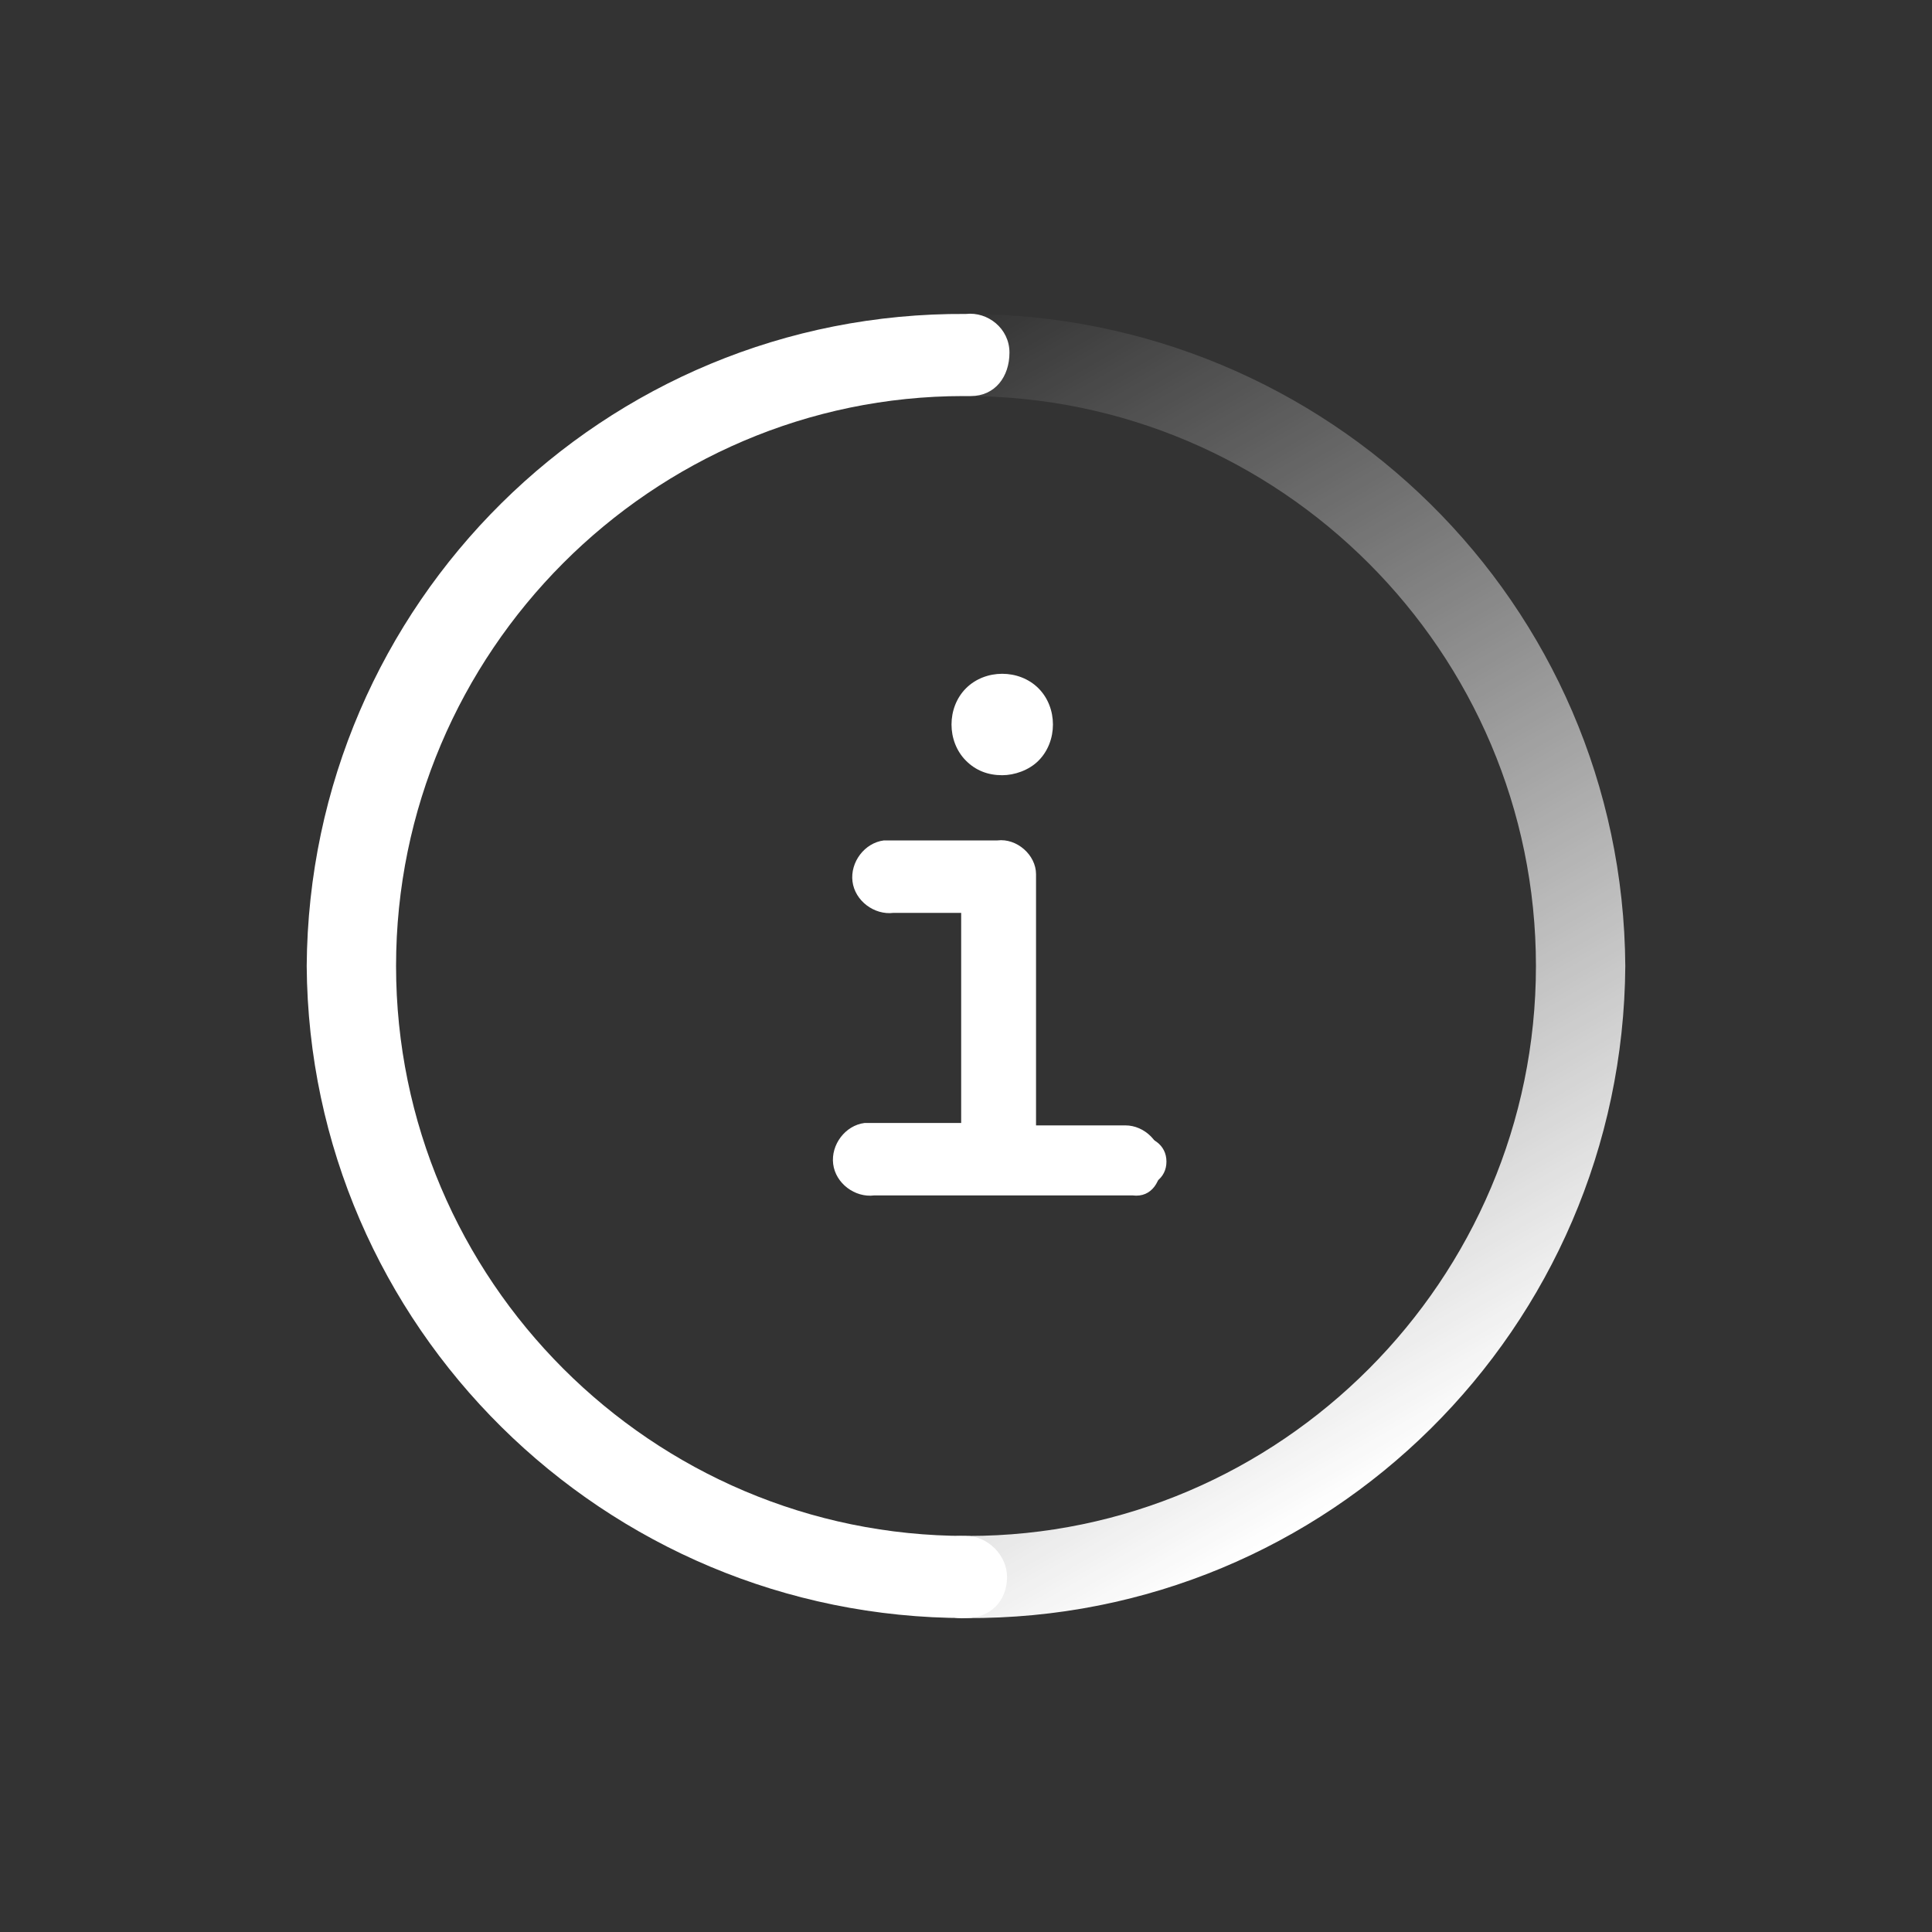 <svg version="1.1" id="Layer_1" xmlns="http://www.w3.org/2000/svg" x="0" y="0" viewBox="0 0 80 80" xml:space="preserve"><rect x="0" y="0" width="80" height="80" fill="#333333" stroke="none"/><style>.st1{fill:#fff}</style><g id="Layer_2_00000132807065258805749180000008880690455375045300_"><g id="Layer_1-2"><linearGradient id="SVGID_1_" gradientUnits="userSpaceOnUse" x1="58.999" y1="1302.116" x2="33.784" y2="1258.045" gradientTransform="translate(0 -1241.78)"><stop offset="0" stop-color="#fff"/><stop offset="1" stop-color="#fff" stop-opacity="0"/></linearGradient><path d="M40 67c-.9.1-1.8-.6-1.8-1.6-.1-.9.6-1.8 1.6-1.8h.3C53 63.6 63.6 53 63.6 40S53 16.4 40 16.4c-.9 0-1.7-.8-1.7-1.7 0-.9.8-1.7 1.7-1.7 15 0 27.2 12 27.3 27C67.2 55 55 67.1 40 67z" fill="url(#SVGID_1_)"/><path class="st1" d="M40 67c-15 0-27.2-12.1-27.3-27C12.8 25 25 12.9 40 13c.9-.1 1.8.6 1.8 1.6s-.6 1.8-1.6 1.8h-.3C27 16.4 16.4 27 16.4 40S27 63.6 40 63.6c.9 0 1.7.8 1.7 1.7 0 1-.7 1.7-1.7 1.7z"/><path class="st1" d="M40.3 46.9v-9.5h-3.2c-.8 0-1.4-.5-1.4-1.1 0-.7.6-1.1 1.4-1.1h4.4c.6-.1 1.2.4 1.3 1.1V47h4.1c.8 0 1.4.4 1.4 1.1s-.6 1.1-1.4 1.1H36.2c-.8 0-1.4-.4-1.4-1.1s.6-1.1 1.4-1.1h4.1zm3-17c0 .5-.2.9-.5 1.3-.7.7-1.8.7-2.5 0-.3-.3-.5-.8-.5-1.2 0-1 .8-1.8 1.8-1.8.9 0 1.7.8 1.7 1.7z"/><path class="st1" d="M46.9 49.5H36.2c-.8.1-1.6-.5-1.7-1.3s.5-1.6 1.3-1.7h4v-8.7H37c-.8.1-1.6-.5-1.7-1.3s.5-1.6 1.3-1.7h4.7c.8-.1 1.6.6 1.6 1.4v10.4h3.7c.8 0 1.5.7 1.5 1.5s-.4 1.5-1.2 1.4zm-10.7-2.2c-.5 0-1 .2-1 .7s.5.8 1 .8h10.7c.5 0 1-.2 1-.8s-.5-.7-1-.7h-4.5v-11c0-.4-.4-.8-.8-.8h-4.4c-.5 0-1 .2-1 .8s.5.7 1 .7h3.5v10.2l-4.5.1zm5.3-15.2c-.6 0-1.1-.2-1.5-.6-.8-.8-.8-2.2 0-3 .8-.8 2.2-.8 3 0 .8.8.8 2.2 0 3-.4.4-1 .6-1.5.6zm0-3.5c-.4 0-.7.1-1 .4-.6.5-.6 1.4 0 2 .5.6 1.4.6 2 0 .3-.3.4-.6.4-1 0-.8-.6-1.4-1.4-1.4z"/></g></g></svg>